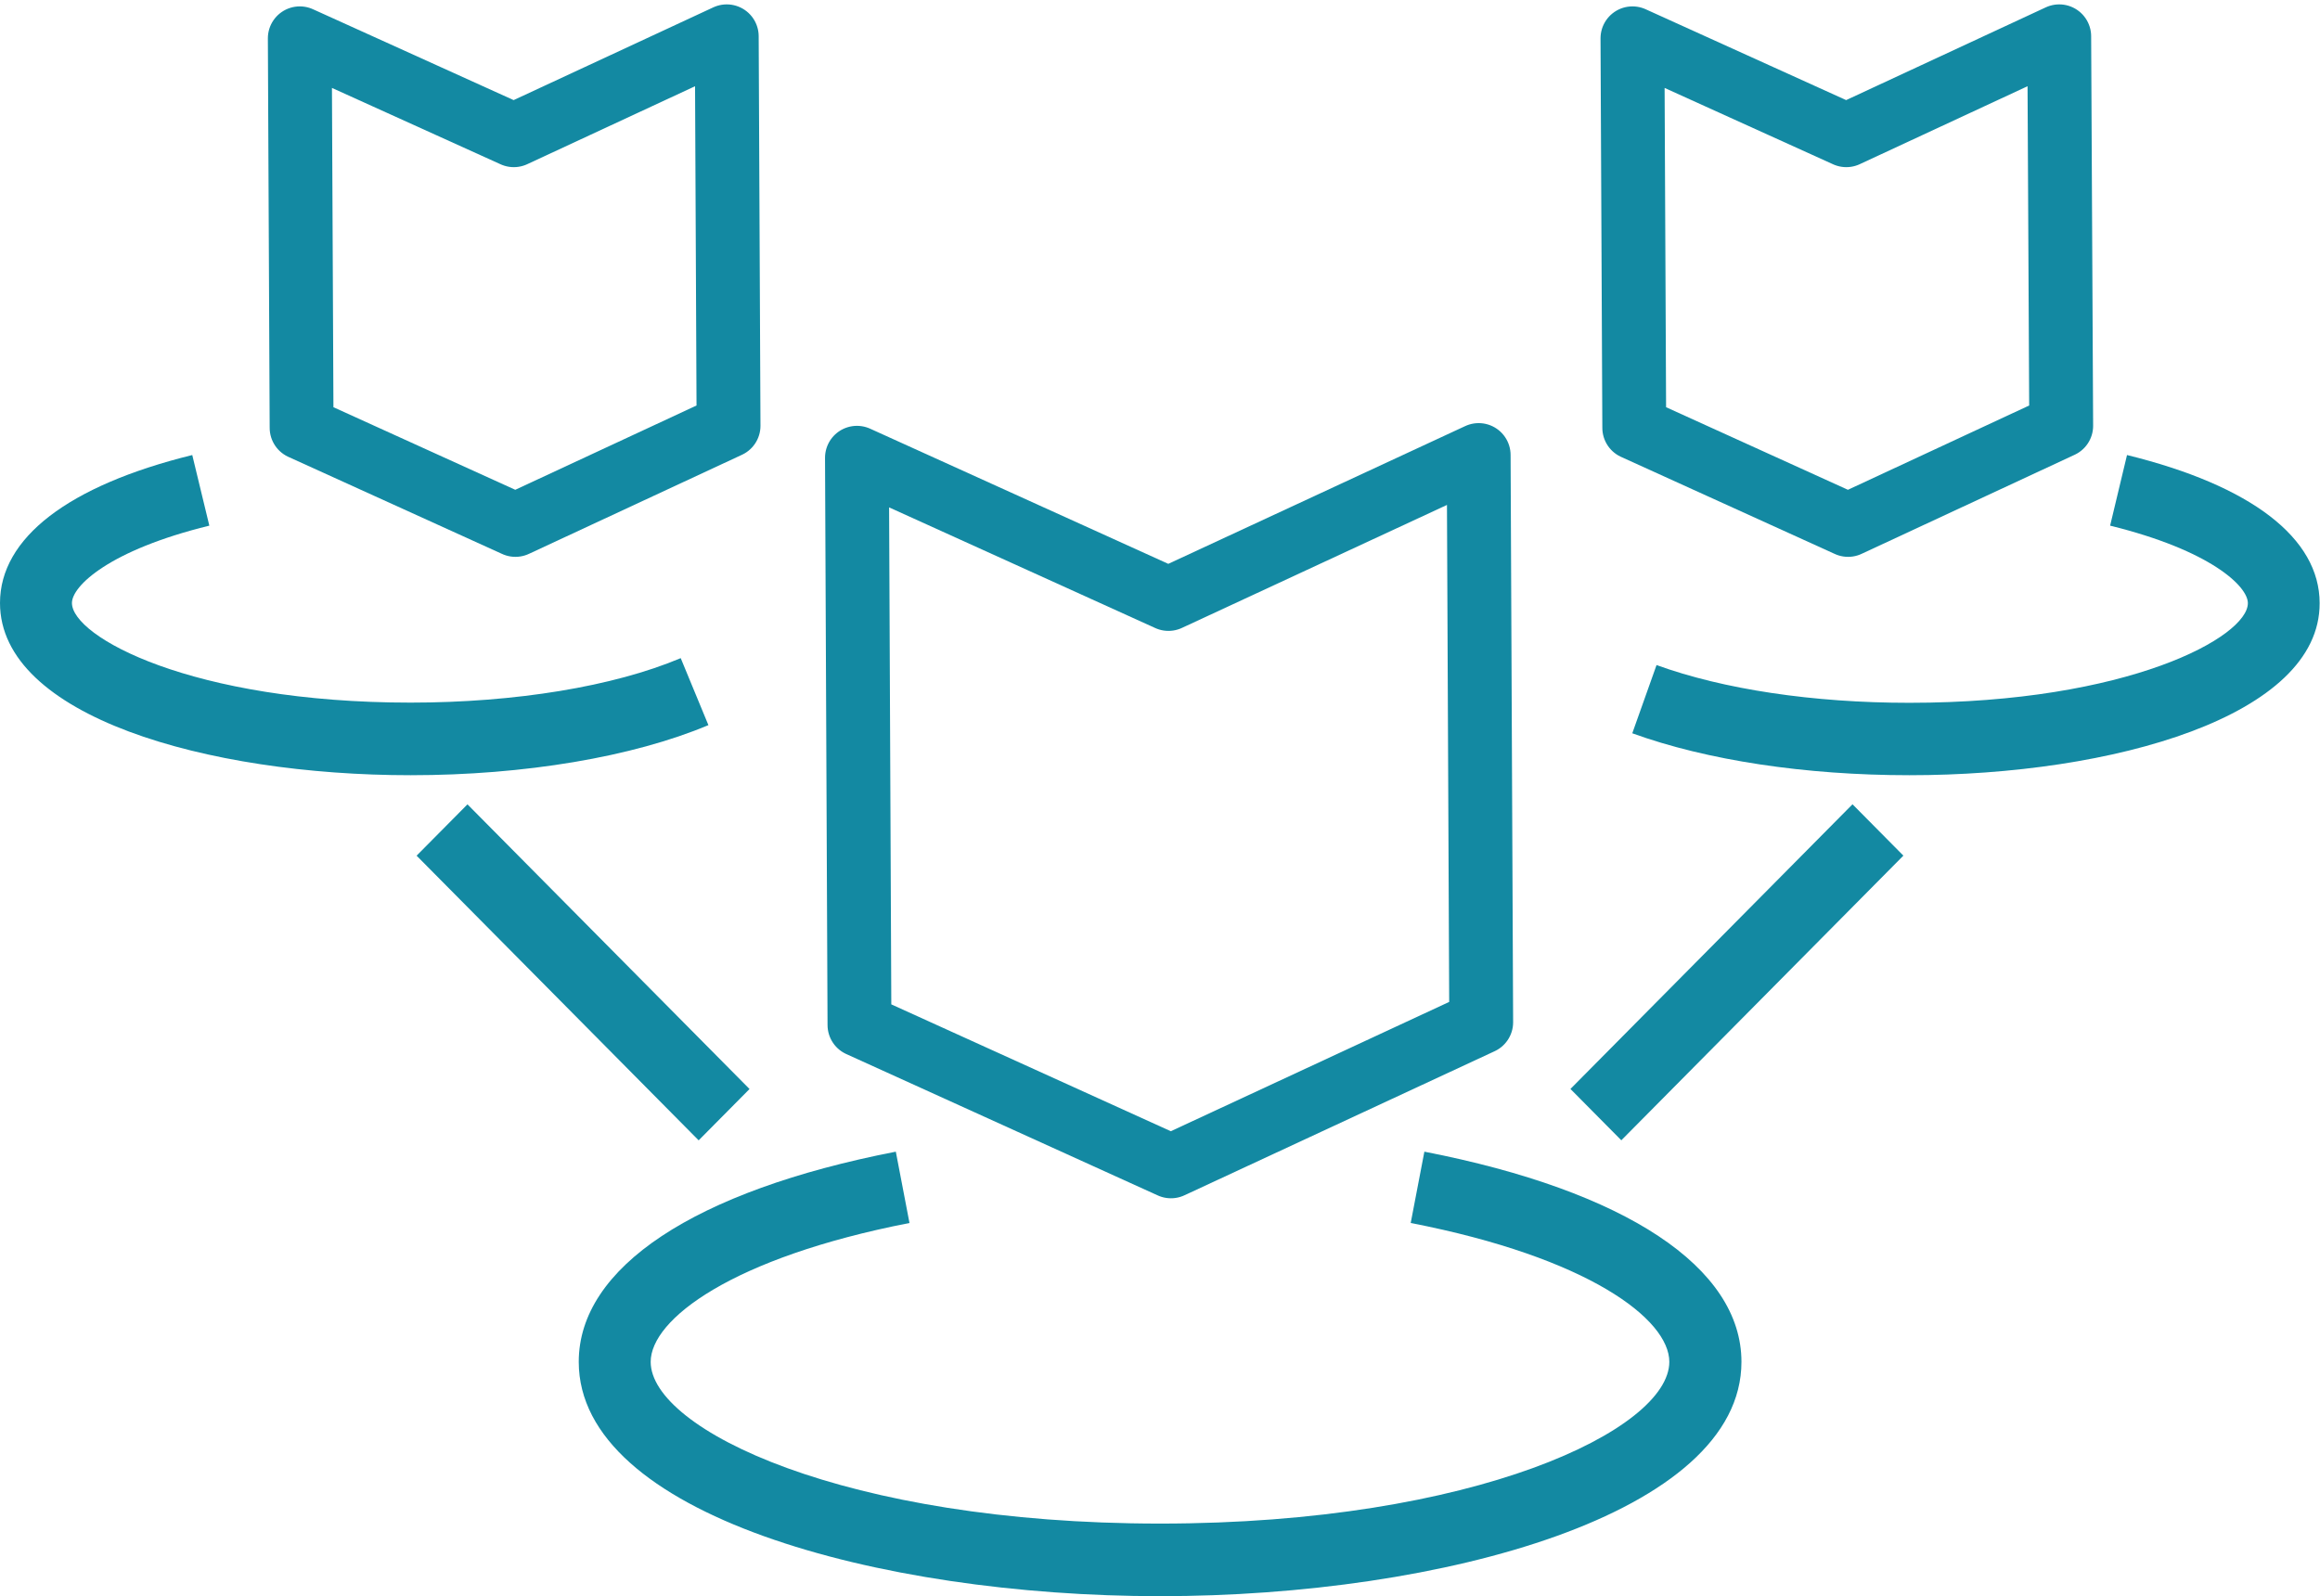 <svg width="109" height="75" viewBox="0 0 109 75" fill="none" xmlns="http://www.w3.org/2000/svg">
<path d="M24.14 6.354L14.085 1.8L14.17 20.102L24.216 24.665L34.229 20.008L34.145 1.706L24.14 6.354Z" stroke="#1389A2" stroke-width="3" stroke-miterlimit="10" stroke-linecap="round" stroke-linejoin="round"/>
<path d="M86.744 6.354L76.697 1.8L76.782 20.102L86.828 24.665L96.841 20.008L96.748 1.706L86.744 6.354Z" stroke="#1389A2" stroke-width="3" stroke-miterlimit="10" stroke-linecap="round" stroke-linejoin="round"/>
<path d="M54.897 28.144L40.262 21.509L40.38 48.161L55.015 54.804L69.591 48.033L69.472 21.381L54.897 28.144Z" stroke="#1389A2" stroke-width="3" stroke-miterlimit="10" stroke-linecap="round" stroke-linejoin="round"/>
<path d="M54.5 75C41.26 75 27.191 71.145 27.191 63.99C27.191 59.555 32.624 55.956 42.088 54.114L42.73 57.465C34.382 59.094 30.571 61.994 30.571 63.99C30.571 67.162 39.679 71.589 54.5 71.589C69.321 71.589 78.429 67.162 78.429 63.99C78.429 61.986 74.627 59.086 66.279 57.465L66.921 54.114C76.385 55.956 81.818 59.555 81.818 63.99C81.818 71.145 67.741 75 54.5 75Z" fill="#1389A2"/>
<path d="M19.291 36.425C9.7 36.425 0 33.645 0 28.332C0 25.279 3.211 22.814 9.033 21.381L9.835 24.699C5.129 25.85 3.38 27.539 3.38 28.332C3.38 29.918 8.999 33.014 19.291 33.014C24.208 33.014 28.83 32.255 31.982 30.924L33.283 34.072C29.734 35.564 24.639 36.425 19.291 36.425Z" fill="#1389A2"/>
<path d="M89.709 36.425C84.817 36.425 80.195 35.726 76.689 34.455L77.829 31.249C80.972 32.391 85.189 33.023 89.701 33.023C99.993 33.023 105.611 29.927 105.611 28.34C105.611 27.547 103.854 25.859 99.139 24.699L99.933 21.381C105.772 22.814 108.983 25.287 108.983 28.34C109 33.645 99.3 36.425 89.709 36.425Z" fill="#1389A2"/>
<path d="M21.963 37.794L19.573 40.206L32.825 53.582L35.215 51.17L21.963 37.794Z" fill="#1389A2"/>
<path d="M87.036 37.791L73.784 51.167L76.174 53.579L89.426 40.204L87.036 37.791Z" fill="#1389A2"/>
</svg>

